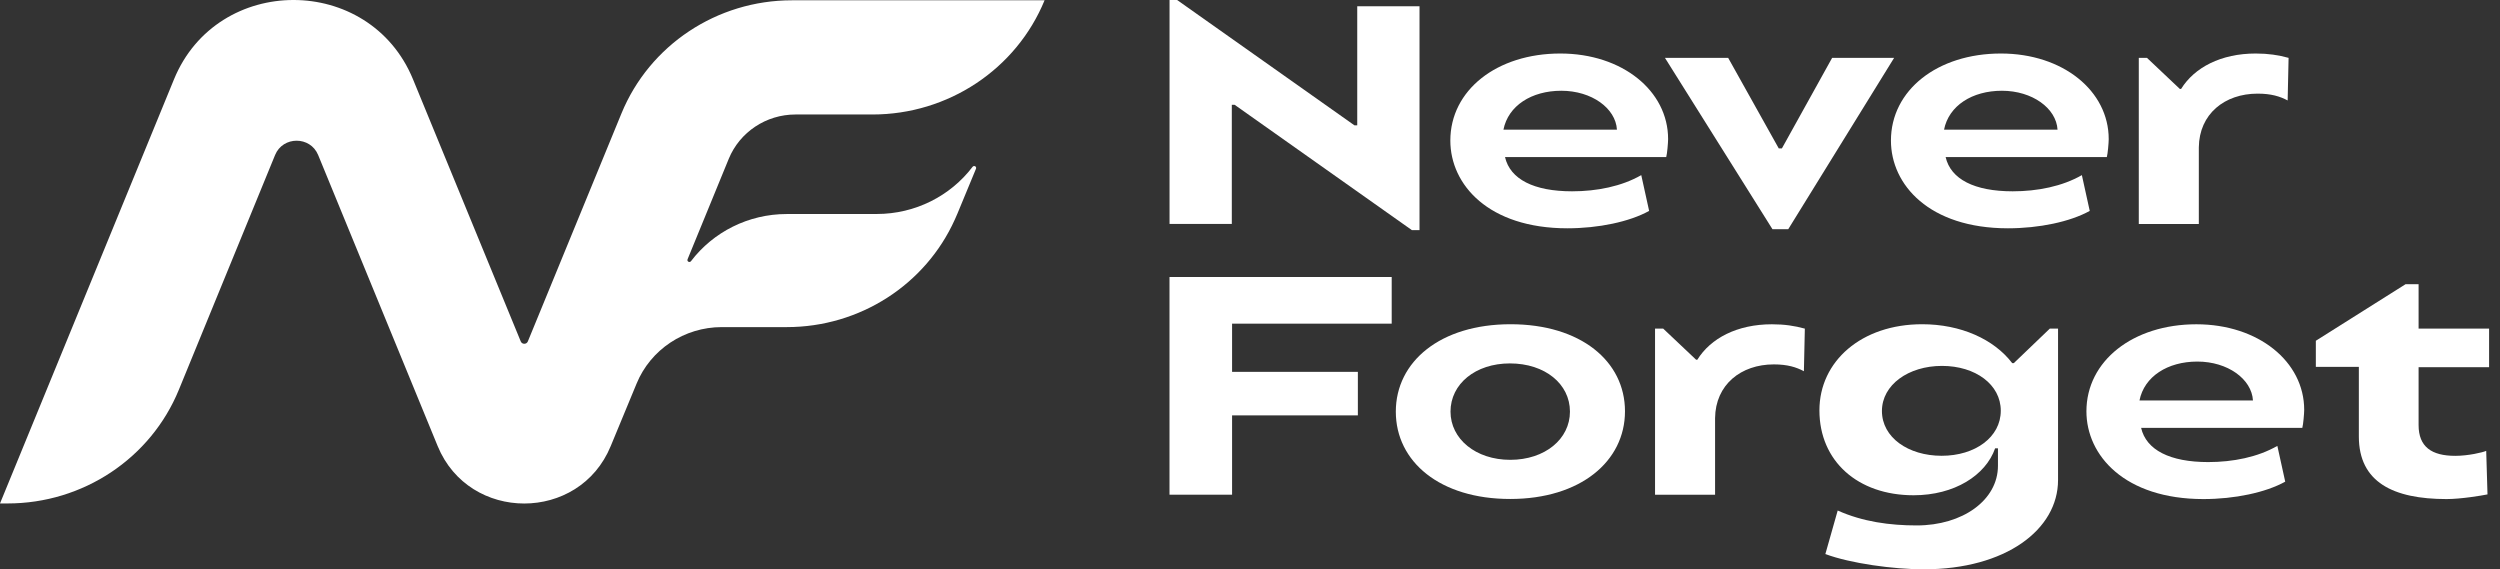 <svg width="202" height="46" viewBox="0 0 202 46" fill="none" xmlns="http://www.w3.org/2000/svg">
<rect x="0" y="0" width="202" height="46" fill="#333333" stroke="none"/>
<path d="M99.758 8.468H99.53V18.093H94.499V0H95.111L109.437 10.126H109.665V0.504H114.697V18.597H114.084L99.758 8.468Z" fill="white"/>
<path d="M117.187 11.358C117.187 7.286 120.942 4.324 126.073 4.324C131.081 4.324 134.783 7.341 134.783 11.236C134.783 11.539 134.707 12.418 134.631 12.693H121.606C122.015 14.477 123.932 15.458 127.022 15.458C129.039 15.458 131.033 15.056 132.614 14.15L133.25 17.041C131.665 17.919 129.164 18.447 126.638 18.447C120.277 18.443 117.187 14.926 117.187 11.358ZM130.649 10.476C130.544 8.743 128.607 7.333 126.153 7.333C123.752 7.333 121.863 8.538 121.478 10.476H130.649Z" fill="white"/>
<path d="M134.528 4.675H139.636L143.722 11.988H143.979L148.037 4.675H153.045L144.491 18.518H143.214L134.528 4.675Z" fill="white"/>
<path d="M152.788 11.358C152.788 7.286 156.543 4.324 161.674 4.324C166.682 4.324 170.384 7.341 170.384 11.236C170.384 11.539 170.308 12.418 170.232 12.693H157.207C157.615 14.477 159.533 15.458 162.623 15.458C164.64 15.458 166.633 15.056 168.215 14.15L168.851 17.041C167.266 17.919 164.764 18.447 162.238 18.447C155.878 18.443 152.788 14.926 152.788 11.358ZM166.249 10.476C166.145 8.743 164.208 7.333 161.754 7.333C159.353 7.333 157.463 8.538 157.079 10.476H166.249Z" fill="white"/>
<path d="M172.81 4.675H173.475L176.132 7.187H176.232C177.305 5.455 179.451 4.324 182.261 4.324C183.281 4.324 184.098 4.45 184.918 4.675L184.842 8.117C184.23 7.79 183.513 7.566 182.417 7.566C179.759 7.566 177.693 9.2 177.665 11.914V18.097H172.814V4.675H172.81Z" fill="white"/>
<path d="M94.496 22.382H112.449V26.151H99.552V30.046H109.715V33.563H99.552V39.971H94.496V22.382Z" fill="white"/>
<path d="M112.782 33.259C112.782 29.215 116.384 26.198 122.052 26.198C127.72 26.198 131.299 29.187 131.299 33.232C131.299 37.276 127.696 40.317 122.028 40.317C116.356 40.321 112.782 37.308 112.782 33.259ZM126.852 33.259C126.852 31.022 124.834 29.364 122 29.364C119.218 29.364 117.201 31.022 117.201 33.259C117.201 35.469 119.242 37.154 122.028 37.154C124.834 37.154 126.852 35.473 126.852 33.259Z" fill="white"/>
<path d="M133.723 26.553H134.387L137.045 29.065H137.145C138.218 27.332 140.363 26.202 143.173 26.202C144.194 26.202 145.011 26.328 145.831 26.553L145.755 29.995C145.143 29.668 144.426 29.443 143.329 29.443C140.672 29.443 138.606 31.078 138.578 33.791V39.975H133.727V26.553H133.723Z" fill="white"/>
<path d="M147.489 44.767L148.486 41.25C150.503 42.156 152.701 42.455 154.87 42.455C158.573 42.455 161.435 40.419 161.435 37.631V36.225H161.206C160.442 38.411 157.912 40.017 154.618 40.017C150.099 40.017 147.009 37.253 147.009 33.157C147.009 29.187 150.407 26.198 155.31 26.198C158.424 26.198 161.106 27.403 162.587 29.341H162.715L165.625 26.552H166.29V38.789C166.29 42.782 162.075 46 155.434 46C153.005 46 149.506 45.523 147.489 44.767ZM161.663 33.184C161.663 31.073 159.621 29.565 156.911 29.565C154.202 29.565 152.06 31.097 152.06 33.208C152.06 35.343 154.182 36.827 156.887 36.827C159.593 36.827 161.663 35.323 161.663 33.184Z" fill="white"/>
<path d="M168.583 33.236C168.583 29.164 172.338 26.202 177.469 26.202C182.477 26.202 186.179 29.219 186.179 33.114C186.179 33.417 186.103 34.295 186.027 34.571H173.002C173.41 36.355 175.328 37.336 178.418 37.336C180.435 37.336 182.429 36.934 184.01 36.028L184.646 38.919C183.061 39.797 180.559 40.325 178.034 40.325C171.673 40.321 168.583 36.804 168.583 33.236ZM182.04 32.358C181.936 30.625 179.999 29.215 177.545 29.215C175.144 29.215 173.254 30.42 172.87 32.358H182.04Z" fill="white"/>
<path d="M190.595 35.272V29.644H187.12V27.533L194.373 22.961H195.422V26.553H201.118V29.668H195.422V34.343C195.422 36.103 196.471 36.832 198.384 36.832C199.433 36.832 200.605 36.556 200.886 36.43L200.99 39.947C200.505 40.046 198.844 40.325 197.671 40.325C193.381 40.321 190.595 38.967 190.595 35.272Z" fill="white"/>
<path d="M0 40.679H0.616C6.701 40.679 12.18 37.044 14.454 31.487L22.227 12.524C22.86 10.984 25.073 10.984 25.706 12.524L35.364 36.044C37.906 42.231 46.808 42.231 49.346 36.044L51.435 30.999C52.568 28.238 55.294 26.43 58.32 26.43H63.575C69.463 26.43 74.775 23.012 77.149 17.742C77.221 17.585 77.293 17.423 77.361 17.258L78.862 13.631C78.902 13.532 78.834 13.422 78.726 13.414H78.722C78.67 13.41 78.618 13.434 78.586 13.477C76.788 15.84 73.942 17.29 70.848 17.29H63.559L63.568 17.293C60.473 17.293 57.627 18.743 55.83 21.106C55.798 21.149 55.746 21.173 55.694 21.169H55.69C55.582 21.161 55.51 21.051 55.554 20.952L58.884 12.831C59.773 10.669 61.906 9.251 64.276 9.251H70.496C76.608 9.251 82.112 5.6 84.402 0.024H78.113H63.988C57.932 0.024 52.484 3.639 50.214 9.165L42.649 27.588C42.545 27.84 42.181 27.84 42.077 27.588L33.371 6.408C29.86 -2.139 17.564 -2.135 14.058 6.412L0 40.679ZM77.221 17.573C77.221 17.569 77.221 17.569 77.225 17.565C77.221 17.569 77.221 17.569 77.221 17.573Z" fill="white"/>
</svg>
